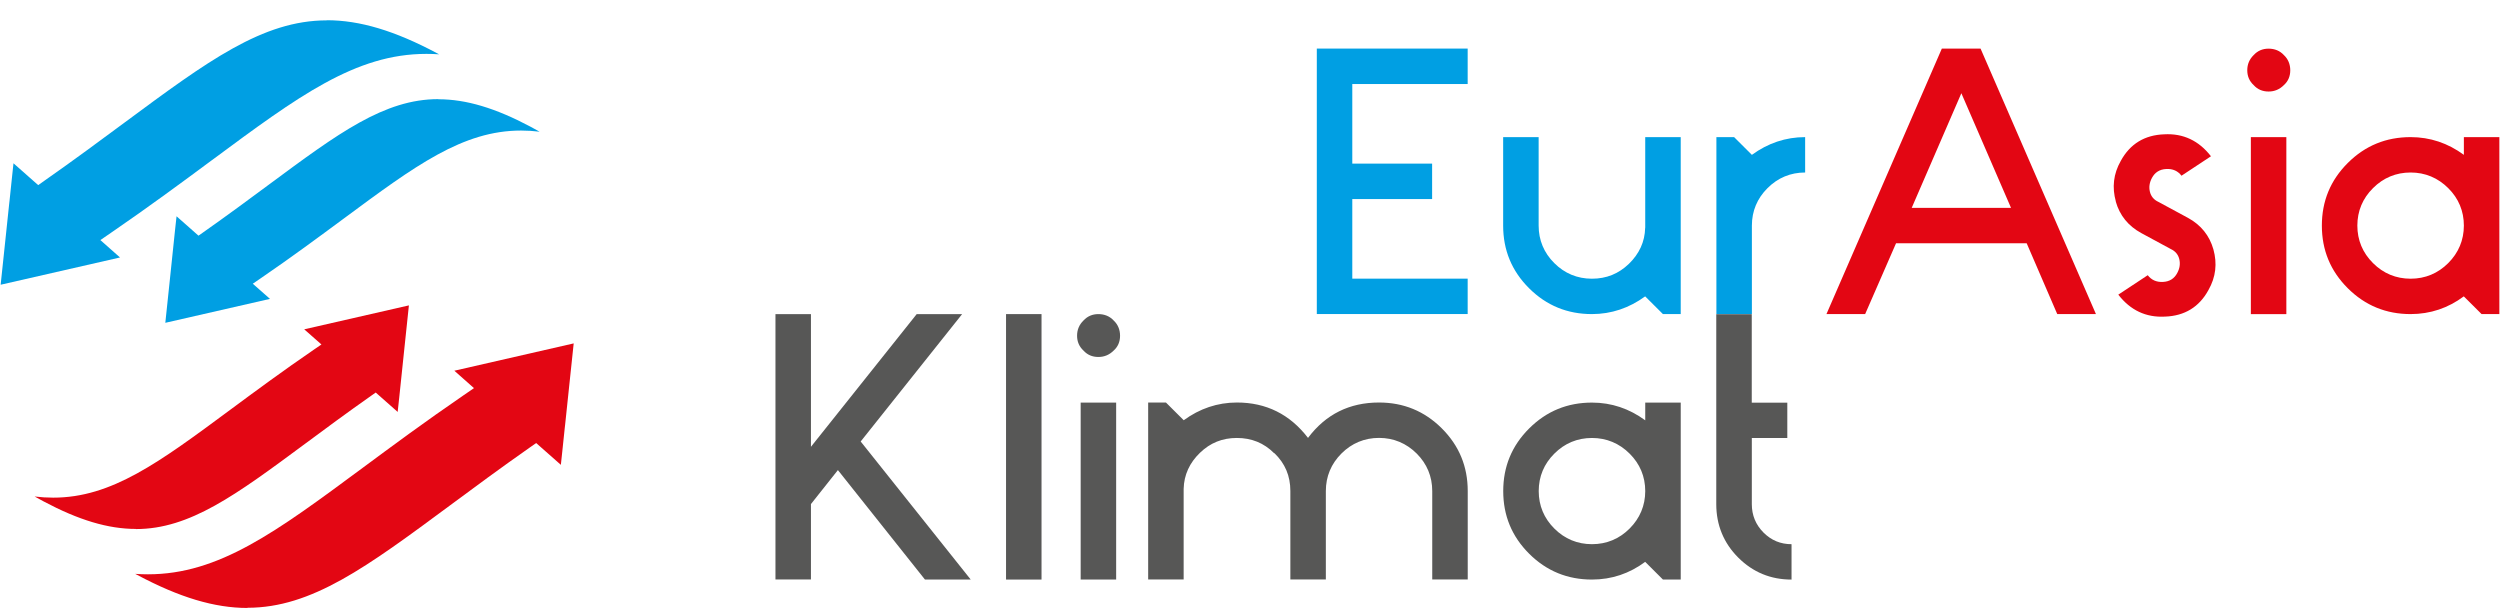 <svg width="195" height="48" viewBox="0 0 195 48" fill="none" xmlns="http://www.w3.org/2000/svg">
<path fill-rule="evenodd" clip-rule="evenodd" d="M19.306 47.421C16.733 47.421 14.001 46.603 10.697 44.841C10.647 44.816 10.597 44.786 10.547 44.761C10.877 44.786 11.213 44.796 11.543 44.796C17.074 44.796 21.534 41.492 28.281 36.497L28.296 36.487C30.578 34.795 33.171 32.879 36.134 30.848L36.97 30.274L35.438 28.916L44.748 26.785L44.343 30.623L44.083 33.098L44.052 33.368L43.857 35.229L43.747 36.257L41.82 34.556L41.309 34.915C39.017 36.522 36.94 38.059 35.108 39.416C28.606 44.227 24.311 47.406 19.306 47.406V47.421Z" fill="#E30613"/>
<path fill-rule="evenodd" clip-rule="evenodd" d="M10.601 41.257C8.444 41.257 6.147 40.574 3.384 39.101C3.159 38.982 2.933 38.857 2.703 38.727C3.189 38.787 3.669 38.817 4.15 38.817C8.704 38.817 12.398 36.082 17.984 31.945C19.886 30.538 22.044 28.941 24.516 27.249L25.072 26.869L23.73 25.687L31.894 23.82L31.539 27.194L31.138 31.027L31.018 32.13L29.306 30.617L28.966 30.857C27.064 32.194 25.337 33.472 23.816 34.6C18.39 38.617 14.806 41.267 10.601 41.267V41.257Z" fill="#E30613"/>
<path fill-rule="evenodd" clip-rule="evenodd" d="M25.493 1.578C28.066 1.578 30.798 2.397 34.102 4.158C34.152 4.183 34.202 4.213 34.252 4.238C33.922 4.213 33.586 4.203 33.256 4.203C27.725 4.203 23.265 7.507 16.518 12.502L16.503 12.512C14.221 14.204 11.628 16.121 8.665 18.152L7.829 18.726L9.361 20.083L0.051 22.209L0.456 18.371L0.716 15.896L0.747 15.627L0.942 13.765L1.052 12.737L2.979 14.439L3.489 14.079C5.782 12.473 7.859 10.935 9.691 9.578C16.193 4.767 20.488 1.588 25.493 1.588V1.578Z" fill="#009FE3"/>
<path fill-rule="evenodd" clip-rule="evenodd" d="M34.192 7.742C36.354 7.742 38.647 8.426 41.41 9.898C41.635 10.018 41.86 10.143 42.09 10.273C41.605 10.213 41.124 10.183 40.644 10.183C36.089 10.183 32.395 12.918 26.804 17.055C24.902 18.462 22.745 20.059 20.272 21.751L19.717 22.13L21.058 23.313L12.895 25.179L13.25 21.806L13.65 17.973L13.771 16.87L15.482 18.382L15.823 18.143C17.725 16.805 19.451 15.528 20.973 14.4C26.399 10.382 29.983 7.732 34.187 7.732L34.192 7.742Z" fill="#009FE3"/>
<path d="M114.478 3.794V6.554H105.479V12.762H111.705V15.527H105.479V21.735H114.478V24.495H102.711V3.789H114.478V3.794Z" fill="#009FE3"/>
<path d="M128.328 17.762V10.695H131.096V24.499H129.709L128.323 23.117C127.077 24.025 125.69 24.499 124.168 24.499C122.261 24.499 120.625 23.835 119.268 22.483C117.912 21.131 117.246 19.504 117.246 17.597V10.695H120.014V17.597C120.014 18.73 120.429 19.723 121.235 20.522C122.036 21.325 123.032 21.739 124.168 21.739C125.305 21.739 126.246 21.355 127.051 20.582C127.852 19.808 128.298 18.87 128.323 17.767L128.328 17.762Z" fill="#009FE3"/>
<path d="M135.26 10.695L136.647 12.078C137.893 11.169 139.28 10.695 140.801 10.695V13.455C139.665 13.455 138.669 13.869 137.868 14.673C137.062 15.471 136.647 16.464 136.647 17.597V24.499H133.879V10.695H135.265H135.26Z" fill="#009FE3"/>
<path d="M147.891 18.975L145.483 24.495H142.465L151.464 3.789H154.483L163.482 24.495H160.464L158.081 18.975H147.891ZM156.86 16.216L152.986 7.272L149.112 16.216H156.86Z" fill="#E30613"/>
<path d="M165.037 15.722C164.731 14.614 164.842 13.571 165.422 12.548C166.143 11.225 167.279 10.532 168.801 10.477C170.297 10.392 171.514 10.976 172.455 12.189L170.157 13.706C169.882 13.346 169.491 13.152 168.966 13.182C168.44 13.207 168.08 13.456 167.855 13.87C167.66 14.23 167.604 14.589 167.69 14.948C167.775 15.308 167.995 15.582 168.355 15.747L170.653 16.989C171.674 17.544 172.34 18.372 172.645 19.45C172.95 20.553 172.84 21.601 172.259 22.624C171.539 23.946 170.402 24.64 168.881 24.695C167.384 24.78 166.168 24.196 165.227 22.983L167.524 21.466C167.8 21.825 168.19 22.02 168.716 21.99C169.241 21.965 169.602 21.716 169.822 21.301C170.017 20.942 170.072 20.583 169.987 20.223C169.902 19.864 169.682 19.59 169.321 19.425L167.024 18.182C166.003 17.628 165.337 16.8 165.032 15.727L165.037 15.722Z" fill="#E30613"/>
<path d="M176.949 3.795C177.419 3.795 177.835 3.96 178.14 4.294C178.47 4.598 178.641 5.013 178.641 5.482C178.641 5.951 178.475 6.34 178.14 6.64C177.81 6.969 177.419 7.139 176.949 7.139C176.478 7.139 176.088 6.974 175.788 6.64C175.457 6.335 175.287 5.951 175.287 5.482C175.287 5.013 175.452 4.623 175.788 4.294C176.093 3.965 176.478 3.795 176.949 3.795ZM178.335 10.697V24.501H175.567V10.697H178.335Z" fill="#E30613"/>
<path d="M188.028 24.499C186.121 24.499 184.484 23.835 183.128 22.483C181.771 21.131 181.105 19.504 181.105 17.597C181.105 15.691 181.771 14.064 183.128 12.711C184.484 11.359 186.116 10.695 188.028 10.695C189.549 10.695 190.936 11.164 192.182 12.078V10.695H194.95V24.499H193.564L192.177 23.117C190.956 24.025 189.574 24.499 188.023 24.499H188.028ZM188.028 21.739C189.164 21.739 190.16 21.325 190.961 20.522C191.762 19.723 192.182 18.73 192.182 17.597C192.182 16.464 191.767 15.471 190.961 14.673C190.16 13.874 189.164 13.455 188.028 13.455C186.892 13.455 185.896 13.869 185.095 14.673C184.289 15.471 183.873 16.464 183.873 17.597C183.873 18.73 184.289 19.723 185.095 20.522C185.896 21.325 186.892 21.739 188.028 21.739Z" fill="#E30613"/>
<path d="M81.239 24.5V45.206H78.471V24.5H81.239Z" fill="#575756"/>
<path d="M85.674 24.5C86.144 24.5 86.559 24.665 86.865 24.999C87.195 25.303 87.365 25.718 87.365 26.187C87.365 26.656 87.2 27.045 86.865 27.345C86.534 27.674 86.144 27.844 85.674 27.844C85.203 27.844 84.813 27.679 84.512 27.345C84.182 27.04 84.012 26.656 84.012 26.187C84.012 25.718 84.177 25.328 84.512 24.999C84.818 24.67 85.203 24.5 85.674 24.5ZM87.06 31.402V45.206H84.292V31.402H87.06Z" fill="#575756"/>
<path d="M99.382 35.349C98.581 34.545 97.61 34.161 96.474 34.161C95.338 34.161 94.397 34.545 93.596 35.319C92.795 36.093 92.35 37.031 92.325 38.134V45.2H89.557V31.396H90.943L92.33 32.779C93.576 31.871 94.962 31.396 96.484 31.396C98.756 31.396 100.608 32.31 102.025 34.156C103.411 32.31 105.263 31.396 107.561 31.396C109.468 31.396 111.105 32.06 112.461 33.413C113.817 34.765 114.483 36.392 114.483 38.298V45.2H111.715V38.298C111.715 37.166 111.3 36.172 110.499 35.374C109.698 34.575 108.697 34.156 107.566 34.156C106.435 34.156 105.433 34.571 104.633 35.374C103.832 36.172 103.416 37.166 103.416 38.298V45.2H100.648V38.298C100.648 37.111 100.233 36.148 99.402 35.344L99.382 35.349Z" fill="#575756"/>
<path d="M124.174 45.206C122.267 45.206 120.631 44.542 119.274 43.19C117.918 41.838 117.252 40.211 117.252 38.304C117.252 36.398 117.918 34.771 119.274 33.419C120.631 32.066 122.262 31.402 124.174 31.402C125.696 31.402 127.082 31.872 128.329 32.785V31.402H131.097V45.206H129.71L128.324 43.824C127.102 44.732 125.721 45.206 124.169 45.206H124.174ZM124.174 42.446C125.311 42.446 126.307 42.032 127.107 41.229C127.908 40.43 128.329 39.437 128.329 38.304C128.329 37.171 127.913 36.178 127.107 35.38C126.307 34.581 125.311 34.162 124.174 34.162C123.038 34.162 122.042 34.576 121.241 35.38C120.435 36.178 120.02 37.171 120.02 38.304C120.02 39.437 120.435 40.43 121.241 41.229C122.042 42.032 123.038 42.446 124.174 42.446Z" fill="#575756"/>
<path d="M139.41 31.403V34.163H136.642V39.328C136.642 40.186 136.947 40.93 137.553 41.539C138.164 42.148 138.884 42.447 139.74 42.447V45.207C138.104 45.207 136.722 44.628 135.586 43.495C134.45 42.362 133.869 40.955 133.869 39.328V24.506H136.637V31.408H139.405L139.41 31.403Z" fill="#575756"/>
<path d="M72.139 45.196L65.356 36.667L63.254 39.317V45.196H60.486V24.5H63.254V34.85L71.503 24.5H75.047L67.133 34.436L75.713 45.201H72.144L72.139 45.196Z" fill="#575756"/>
</svg>
